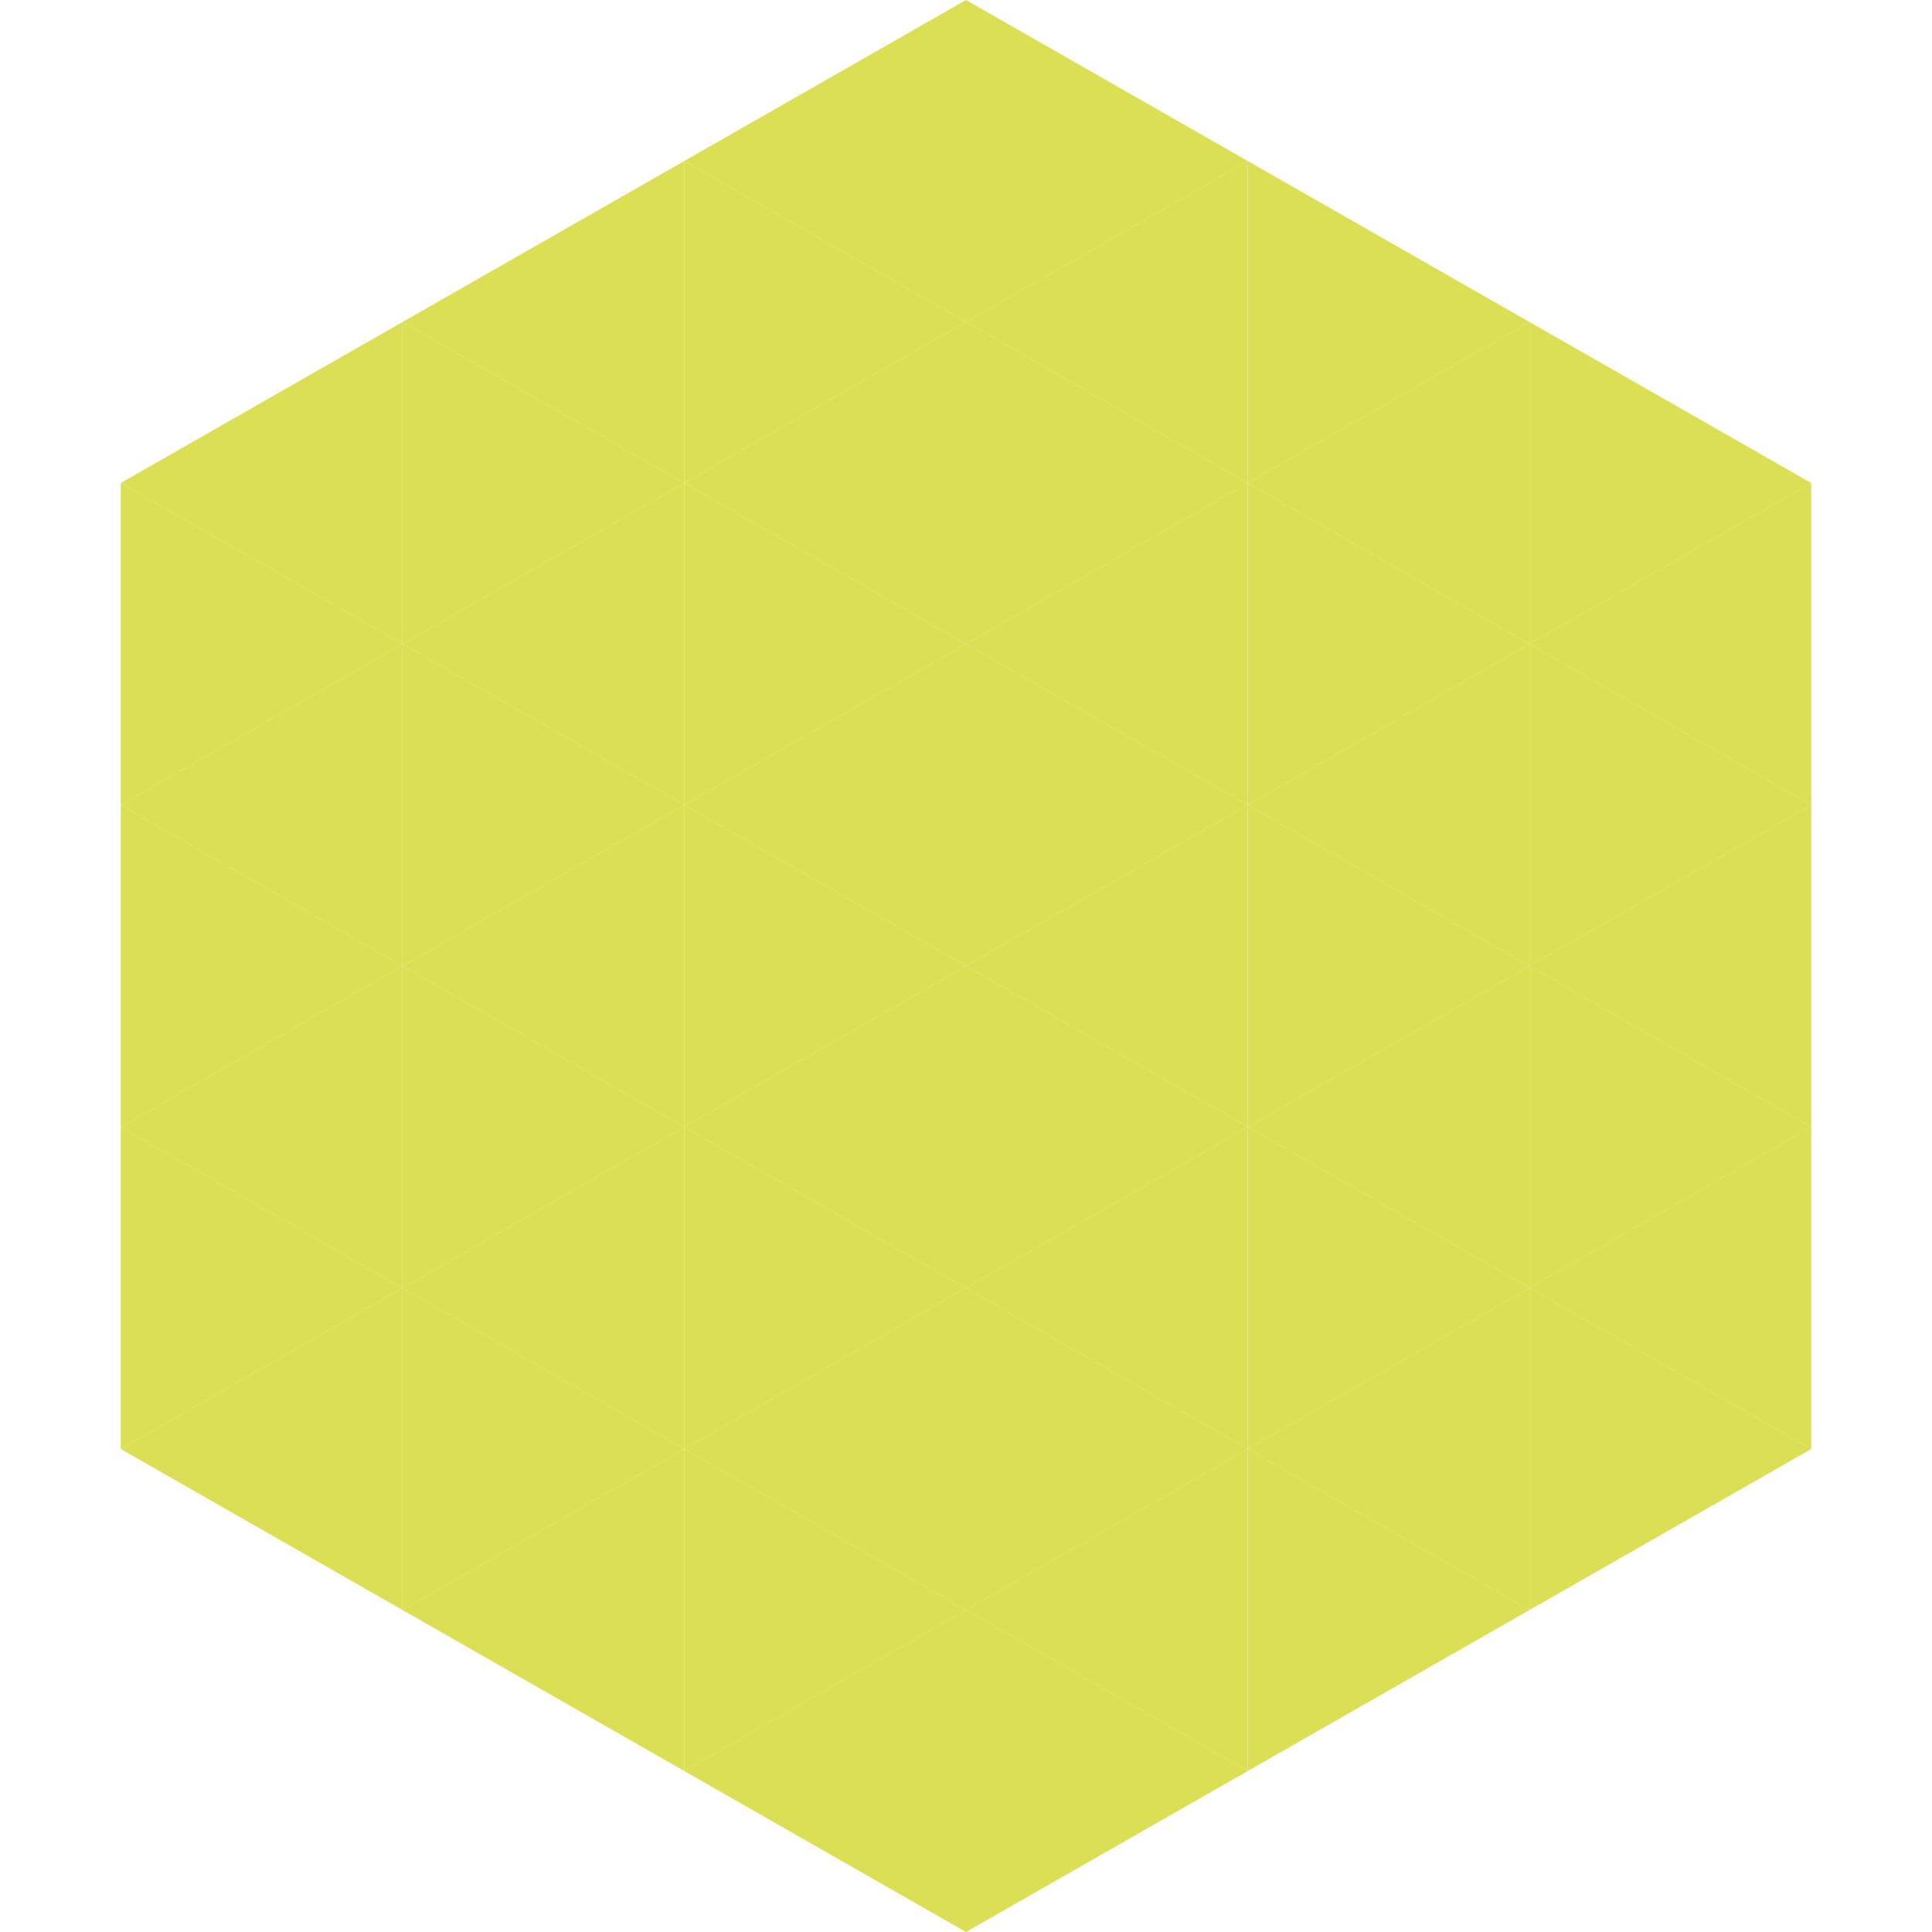 <?xml version="1.0"?>
<!-- Generated by SVGo -->
<svg width="240" height="240"
     xmlns="http://www.w3.org/2000/svg"
     xmlns:xlink="http://www.w3.org/1999/xlink">
<polygon points="50,40 15,60 50,80" style="fill:rgb(219,223,83)" />
<polygon points="190,40 225,60 190,80" style="fill:rgb(219,223,83)" />
<polygon points="15,60 50,80 15,100" style="fill:rgb(219,223,83)" />
<polygon points="225,60 190,80 225,100" style="fill:rgb(219,223,83)" />
<polygon points="50,80 15,100 50,120" style="fill:rgb(219,223,83)" />
<polygon points="190,80 225,100 190,120" style="fill:rgb(219,223,83)" />
<polygon points="15,100 50,120 15,140" style="fill:rgb(219,223,83)" />
<polygon points="225,100 190,120 225,140" style="fill:rgb(219,223,83)" />
<polygon points="50,120 15,140 50,160" style="fill:rgb(219,223,83)" />
<polygon points="190,120 225,140 190,160" style="fill:rgb(219,223,83)" />
<polygon points="15,140 50,160 15,180" style="fill:rgb(219,223,83)" />
<polygon points="225,140 190,160 225,180" style="fill:rgb(219,223,83)" />
<polygon points="50,160 15,180 50,200" style="fill:rgb(219,223,83)" />
<polygon points="190,160 225,180 190,200" style="fill:rgb(219,223,83)" />
<polygon points="15,180 50,200 15,220" style="fill:rgb(255,255,255); fill-opacity:0" />
<polygon points="225,180 190,200 225,220" style="fill:rgb(255,255,255); fill-opacity:0" />
<polygon points="50,0 85,20 50,40" style="fill:rgb(255,255,255); fill-opacity:0" />
<polygon points="190,0 155,20 190,40" style="fill:rgb(255,255,255); fill-opacity:0" />
<polygon points="85,20 50,40 85,60" style="fill:rgb(219,223,83)" />
<polygon points="155,20 190,40 155,60" style="fill:rgb(219,223,83)" />
<polygon points="50,40 85,60 50,80" style="fill:rgb(219,223,83)" />
<polygon points="190,40 155,60 190,80" style="fill:rgb(219,223,83)" />
<polygon points="85,60 50,80 85,100" style="fill:rgb(219,223,83)" />
<polygon points="155,60 190,80 155,100" style="fill:rgb(219,223,83)" />
<polygon points="50,80 85,100 50,120" style="fill:rgb(219,223,83)" />
<polygon points="190,80 155,100 190,120" style="fill:rgb(219,223,83)" />
<polygon points="85,100 50,120 85,140" style="fill:rgb(219,223,83)" />
<polygon points="155,100 190,120 155,140" style="fill:rgb(219,223,83)" />
<polygon points="50,120 85,140 50,160" style="fill:rgb(219,223,83)" />
<polygon points="190,120 155,140 190,160" style="fill:rgb(219,223,83)" />
<polygon points="85,140 50,160 85,180" style="fill:rgb(219,223,83)" />
<polygon points="155,140 190,160 155,180" style="fill:rgb(219,223,83)" />
<polygon points="50,160 85,180 50,200" style="fill:rgb(219,223,83)" />
<polygon points="190,160 155,180 190,200" style="fill:rgb(219,223,83)" />
<polygon points="85,180 50,200 85,220" style="fill:rgb(219,223,83)" />
<polygon points="155,180 190,200 155,220" style="fill:rgb(219,223,83)" />
<polygon points="120,0 85,20 120,40" style="fill:rgb(219,223,83)" />
<polygon points="120,0 155,20 120,40" style="fill:rgb(219,223,83)" />
<polygon points="85,20 120,40 85,60" style="fill:rgb(219,223,83)" />
<polygon points="155,20 120,40 155,60" style="fill:rgb(219,223,83)" />
<polygon points="120,40 85,60 120,80" style="fill:rgb(219,223,83)" />
<polygon points="120,40 155,60 120,80" style="fill:rgb(219,223,83)" />
<polygon points="85,60 120,80 85,100" style="fill:rgb(219,223,83)" />
<polygon points="155,60 120,80 155,100" style="fill:rgb(219,223,83)" />
<polygon points="120,80 85,100 120,120" style="fill:rgb(219,223,83)" />
<polygon points="120,80 155,100 120,120" style="fill:rgb(219,223,83)" />
<polygon points="85,100 120,120 85,140" style="fill:rgb(219,223,83)" />
<polygon points="155,100 120,120 155,140" style="fill:rgb(219,223,83)" />
<polygon points="120,120 85,140 120,160" style="fill:rgb(219,223,83)" />
<polygon points="120,120 155,140 120,160" style="fill:rgb(219,223,83)" />
<polygon points="85,140 120,160 85,180" style="fill:rgb(219,223,83)" />
<polygon points="155,140 120,160 155,180" style="fill:rgb(219,223,83)" />
<polygon points="120,160 85,180 120,200" style="fill:rgb(219,223,83)" />
<polygon points="120,160 155,180 120,200" style="fill:rgb(219,223,83)" />
<polygon points="85,180 120,200 85,220" style="fill:rgb(219,223,83)" />
<polygon points="155,180 120,200 155,220" style="fill:rgb(219,223,83)" />
<polygon points="120,200 85,220 120,240" style="fill:rgb(219,223,83)" />
<polygon points="120,200 155,220 120,240" style="fill:rgb(219,223,83)" />
<polygon points="85,220 120,240 85,260" style="fill:rgb(255,255,255); fill-opacity:0" />
<polygon points="155,220 120,240 155,260" style="fill:rgb(255,255,255); fill-opacity:0" />
</svg>
